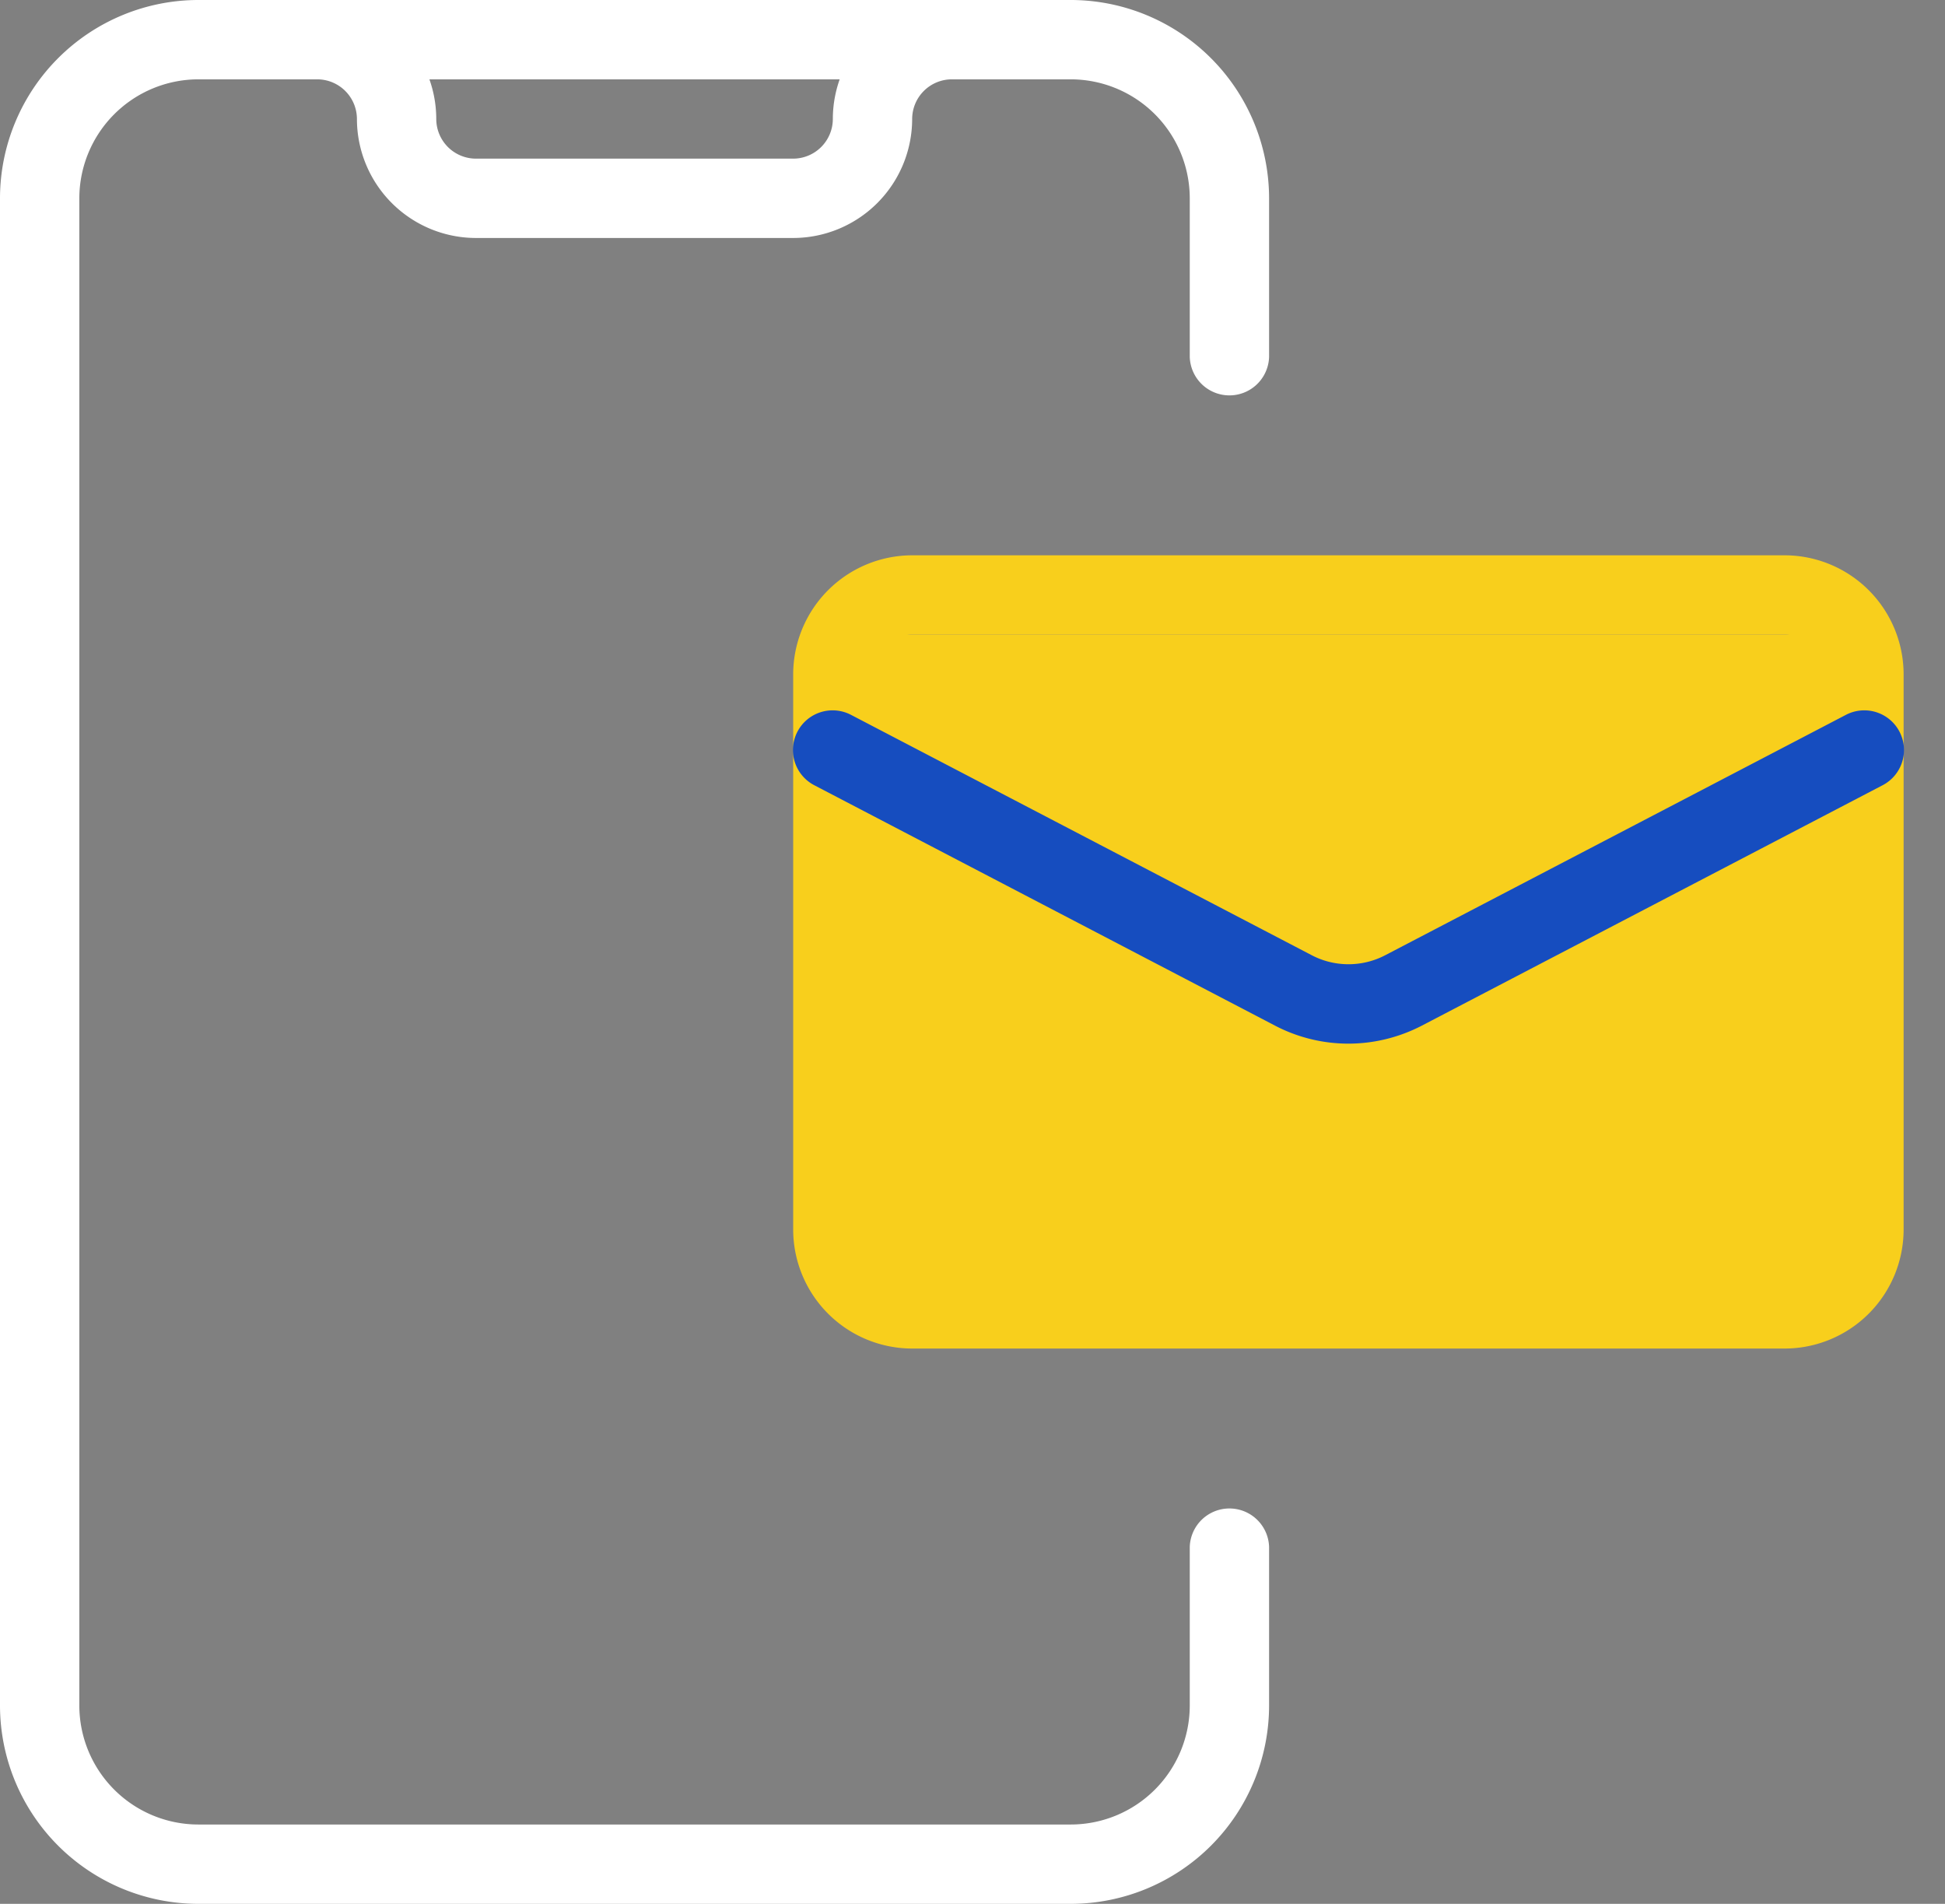 <svg width="47" height="46" fill="none" xmlns="http://www.w3.org/2000/svg"><rect width="100%" height="100%" fill="#808080" stroke="none"/><path fill="#F8CF1C" d="M20.175 15.333h24.21v16.14h-24.21z"/><path d="M25.875 46H4.792A4.797 4.797 0 010 41.208V4.792A4.797 4.797 0 014.792 0h21.083a4.797 4.797 0 014.792 4.792v3.833a.959.959 0 01-1.917 0V4.792a2.878 2.878 0 00-2.875-2.875H4.792a2.879 2.879 0 00-2.875 2.875v36.416a2.878 2.878 0 002.875 2.875h21.083a2.878 2.878 0 002.875-2.875v-3.833a.959.959 0 011.917 0v3.833A4.797 4.797 0 0125.875 46z" fill="#fff"/><path d="M19.167 5.75H11.5a2.879 2.879 0 01-2.875-2.875.96.96 0 00-.958-.958H5.75A.959.959 0 015.75 0h1.917a2.879 2.879 0 012.875 2.875.96.96 0 00.958.958h7.667a.96.96 0 00.958-.958A2.879 2.879 0 0123 0h1.917a.959.959 0 010 1.917H23a.96.96 0 00-.958.958 2.879 2.879 0 01-2.875 2.875z" fill="#fff"/><path d="M43.125 32.583H22.042a2.878 2.878 0 01-2.875-2.875V16.292a2.879 2.879 0 012.875-2.875h21.083A2.879 2.879 0 0146 16.292v13.416a2.878 2.878 0 01-2.875 2.875zm-21.083-17.25a.96.96 0 00-.959.959v13.416a.96.96 0 00.959.959h21.083a.96.96 0 00.958-.959V16.292a.96.96 0 00-.958-.959H22.042z" fill="#F8CF1C"/><path d="M32.583 25.216c-.61 0-1.219-.146-1.774-.436l-11.127-5.805a.959.959 0 11.888-1.7l11.128 5.805c.554.29 1.22.29 1.775 0L44.6 17.275a.959.959 0 11.888 1.7L34.36 24.78c-.558.29-1.17.436-1.777.436z" fill="#164DBF"/></svg>